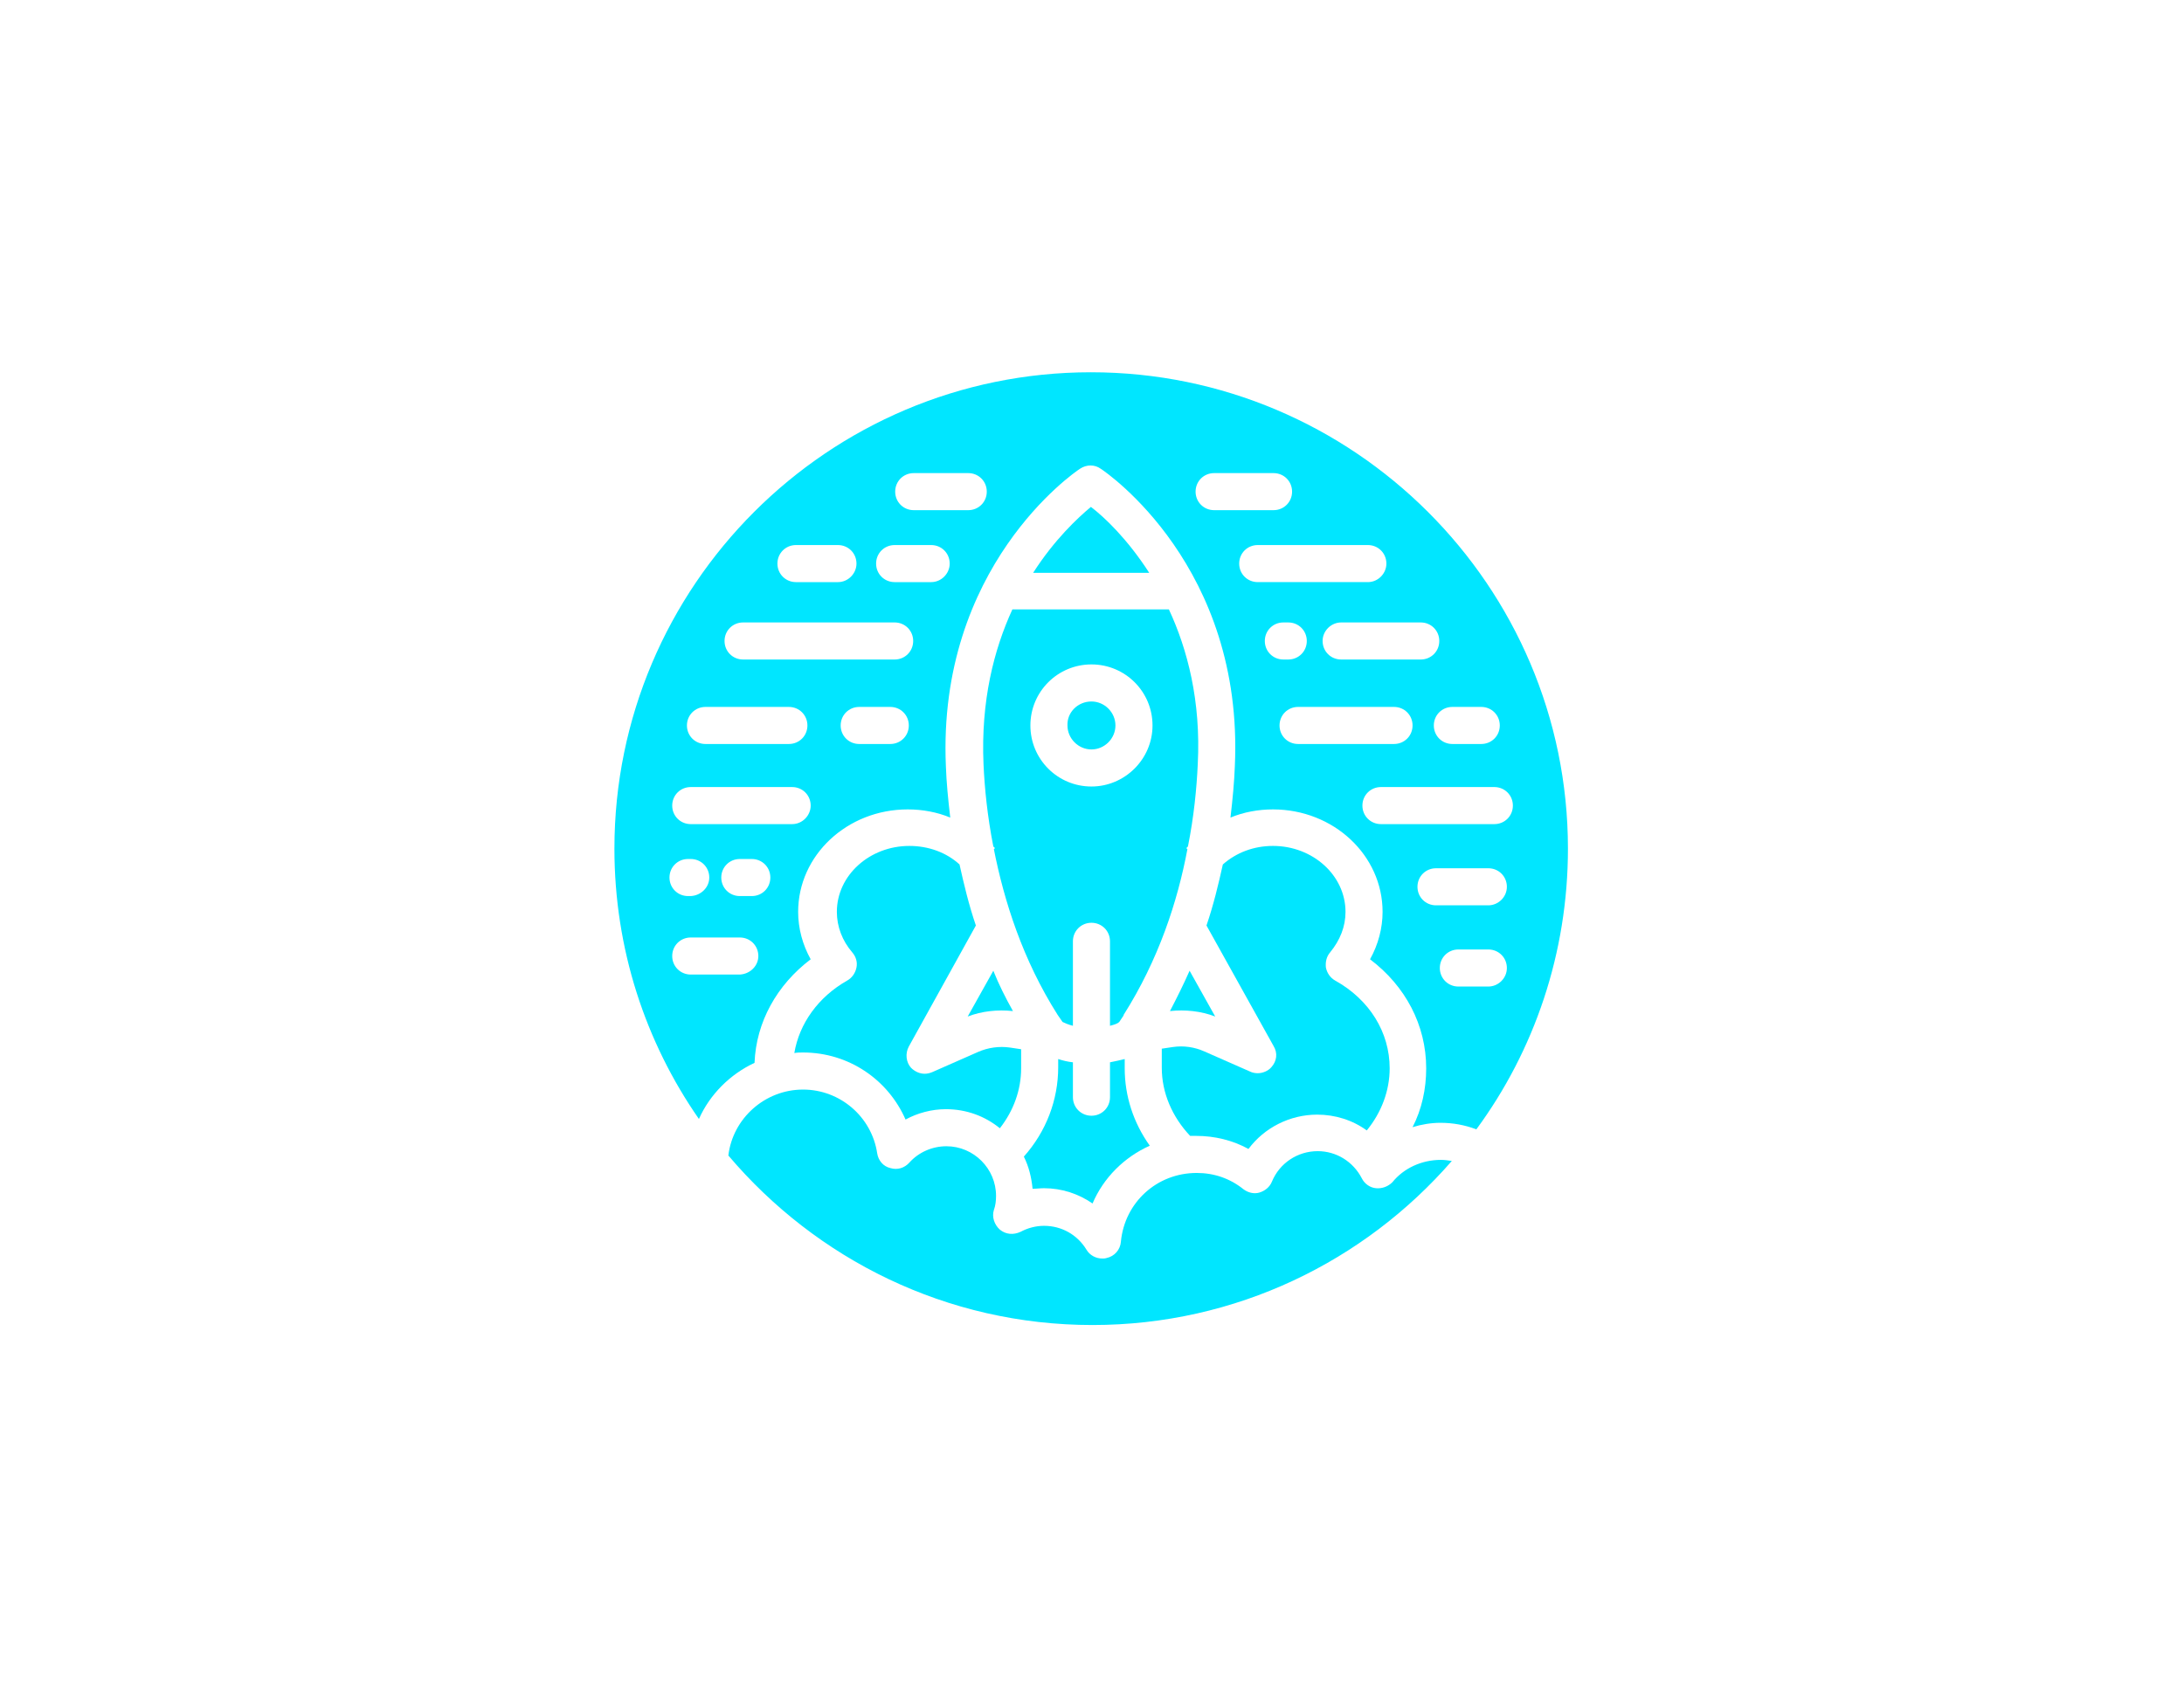 <svg xmlns="http://www.w3.org/2000/svg" xml:space="preserve" viewBox="0 0 400.6 311.4"><path fill="#00e6ff" d="M264.3 212.8c.7 0 1.3.1 2 .2-16 18.4-39.6 30.1-65.9 30.1-26.8 0-50.7-12.1-66.8-31.1.8-6.8 6.7-12.1 13.7-12.1 6.8 0 12.6 5 13.6 11.7.2 1.3 1.1 2.4 2.4 2.7 1.3.4 2.6 0 3.5-1 1.7-1.9 4.2-3 6.8-3 5 0 9.1 4.1 9.1 9.1 0 .9-.1 1.8-.4 2.6-.4 1.3.1 2.7 1.1 3.6 1.1.9 2.5 1 3.8.4 1.3-.7 2.8-1.1 4.3-1.1 3.2 0 6.1 1.6 7.8 4.4.6 1 1.7 1.6 2.9 1.6.2 0 .5 0 .8-.1 1.4-.3 2.5-1.5 2.6-3 .7-7.2 6.6-12.6 13.9-12.6 3.2 0 6.1 1 8.6 3 .8.6 1.9.9 2.9.6s1.9-1 2.3-2c1.4-3.4 4.7-5.6 8.4-5.6 3.4 0 6.5 1.9 8.1 5 .5 1 1.5 1.7 2.6 1.8s2.2-.3 3-1.1c2.1-2.6 5.4-4.1 8.9-4.1"/><path fill="#00e6ff" d="M254.9 196c0 4.1-1.5 8.1-4.2 11.4-2.6-1.9-5.8-2.9-9.1-2.9-5 0-9.7 2.4-12.6 6.3-2.9-1.6-6.2-2.4-9.6-2.4h-1.1c-3.3-3.5-5.2-7.9-5.2-12.5v-3.5l2-.3c2-.3 4 0 5.8.8l8.4 3.7c.4.2.9.3 1.4.3.9 0 1.9-.4 2.5-1.1 1-1.1 1.2-2.6.4-3.9l-12.3-22.1c1.3-3.8 2.2-7.6 3-11.2 2.5-2.2 5.7-3.4 9.2-3.4 7.3 0 13.3 5.4 13.3 12.1 0 2.7-1 5.2-2.8 7.4-.7.8-.9 1.8-.8 2.8.2 1 .8 1.9 1.7 2.4 6.3 3.5 10 9.5 10 16.1"/><path fill="#00e6ff" d="M242.6 117.6c0 1.9 1.5 3.4 3.4 3.4h14.6c1.9 0 3.4-1.5 3.4-3.4s-1.5-3.4-3.4-3.4H246c-1.8 0-3.4 1.5-3.4 3.4M130.1 161c0-1.9-1.5-3.4-3.4-3.4h-.5c-1.9 0-3.4 1.5-3.4 3.4s1.5 3.4 3.4 3.4h.5c1.9-.1 3.4-1.6 3.4-3.4m109.6-43.4c0-1.9-1.5-3.4-3.4-3.4h-.9c-1.9 0-3.4 1.5-3.4 3.4s1.5 3.4 3.4 3.4h.9c1.9 0 3.4-1.5 3.4-3.4m-104 40c-1.9 0-3.4 1.5-3.4 3.4s1.5 3.4 3.4 3.4h2.2c1.9 0 3.4-1.5 3.4-3.4s-1.5-3.4-3.4-3.4zm151.9-1.9c0 19.2-6.2 37.1-16.8 51.5q-3.15-1.2-6.6-1.2c-1.7 0-3.5.3-5.1.8 1.7-3.3 2.5-7 2.5-10.8 0-7.9-3.8-15.1-10.3-20 1.5-2.7 2.3-5.7 2.3-8.7 0-10.4-9-18.8-20.1-18.8-2.7 0-5.4.5-7.8 1.5.4-3.4.7-6.6.8-9.4C228.2 104 203 86.7 201.9 86c-1.1-.8-2.6-.8-3.8 0-1.1.7-26.2 18-24.6 54.6.1 2.9.4 6 .8 9.4-2.4-1-5.1-1.5-7.8-1.5-11.1 0-20.1 8.4-20.1 18.8 0 3 .8 6 2.3 8.7-6.2 4.7-10 11.5-10.3 19-4.5 2.1-8.2 5.8-10.2 10.3-9.8-14.1-15.5-31.2-15.5-49.6 0-48.2 39.2-87.4 87.4-87.4s87.5 39.2 87.5 87.4m-13.5-4.5c1.9 0 3.4-1.5 3.4-3.4s-1.5-3.4-3.4-3.4h-20.8c-1.9 0-3.4 1.5-3.4 3.4s1.5 3.4 3.4 3.4zm2.3 11.5c0-1.9-1.5-3.4-3.4-3.4h-9.6c-1.9 0-3.4 1.5-3.4 3.4s1.5 3.4 3.4 3.4h9.6c1.8 0 3.4-1.5 3.4-3.4m0 14.9c0-1.9-1.5-3.4-3.4-3.4h-5.5c-1.9 0-3.4 1.5-3.4 3.4s1.5 3.4 3.4 3.4h5.5c1.8 0 3.4-1.5 3.4-3.4m-1.3-44.5c0-1.9-1.5-3.4-3.4-3.4h-5.3c-1.9 0-3.4 1.5-3.4 3.4s1.5 3.4 3.4 3.4h5.3c1.9 0 3.4-1.5 3.4-3.4m-16 0c0-1.9-1.5-3.4-3.4-3.4h-17.6c-1.9 0-3.4 1.5-3.4 3.4s1.5 3.4 3.4 3.4h17.6c1.9 0 3.4-1.5 3.4-3.4m-4.8-29.7c0-1.9-1.5-3.4-3.4-3.4h-20.2c-1.9 0-3.4 1.5-3.4 3.4s1.5 3.4 3.4 3.4h20.2c1.9 0 3.4-1.6 3.4-3.4M237 90.2c0-1.9-1.5-3.4-3.4-3.4h-10.9c-1.9 0-3.4 1.5-3.4 3.4s1.5 3.4 3.4 3.4h10.9c1.9 0 3.4-1.5 3.4-3.4m-56 0c0-1.9-1.5-3.4-3.4-3.4h-10c-1.9 0-3.4 1.5-3.4 3.4s1.5 3.4 3.4 3.4h10c1.9 0 3.4-1.5 3.4-3.4m-6.8 13.2c0-1.9-1.5-3.4-3.4-3.4h-6.7c-1.9 0-3.4 1.5-3.4 3.4s1.5 3.4 3.4 3.4h6.7c1.9 0 3.4-1.6 3.4-3.4m-6.7 14.2c0-1.9-1.5-3.4-3.4-3.4h-27.8c-1.9 0-3.4 1.5-3.4 3.4s1.5 3.4 3.4 3.4h27.8c1.9 0 3.4-1.5 3.4-3.4m-.8 15.5c0-1.9-1.5-3.4-3.4-3.4h-5.7c-1.9 0-3.4 1.5-3.4 3.4s1.5 3.4 3.4 3.4h5.7c1.9 0 3.4-1.5 3.4-3.4m-9.6-29.7c0-1.9-1.5-3.4-3.4-3.4H146c-1.9 0-3.4 1.5-3.4 3.4s1.5 3.4 3.4 3.4h7.7c1.9 0 3.4-1.6 3.4-3.4m-8.4 44.4c0-1.9-1.5-3.4-3.4-3.4h-18.6c-1.9 0-3.4 1.5-3.4 3.4s1.5 3.4 3.4 3.4h18.6c1.9 0 3.4-1.6 3.4-3.4m-.6-14.7c0-1.9-1.5-3.4-3.4-3.4h-15.3c-1.9 0-3.4 1.5-3.4 3.4s1.5 3.4 3.4 3.4h15.3c1.9 0 3.4-1.5 3.4-3.4m-9 42.3c0-1.9-1.5-3.4-3.4-3.4h-9c-1.9 0-3.4 1.5-3.4 3.4s1.5 3.4 3.4 3.4h9c1.9-.1 3.4-1.6 3.4-3.4"/><path fill="#00e6ff" d="m218.2 178.1 4.7 8.4c-2.6-1-5.5-1.3-8.3-1 1.3-2.5 2.5-4.9 3.6-7.4m-7.4-73h-21.3c3.9-6.1 8.2-10.1 10.6-12.1 2.5 1.9 6.7 5.9 10.7 12.1m-4.5 90.9c0 5.1 1.6 10 4.6 14.2-4.7 2.1-8.5 5.9-10.5 10.6-2.6-1.8-5.7-2.8-8.9-2.8-.7 0-1.4.1-2.1.1-.2-2.1-.7-4.1-1.6-5.9 4.1-4.6 6.3-10.4 6.3-16.4v-1.5q1.35.45 2.7.6v6.4c0 1.9 1.5 3.4 3.4 3.4s3.4-1.5 3.4-3.4v-6.4q1.5-.3 2.7-.6zm-2.7-7.8v-15.5c0-1.9-1.5-3.4-3.4-3.4s-3.4 1.5-3.4 3.4v15.5c-.8-.2-1.5-.5-1.9-.7-.3-.4-.6-.9-.9-1.3-6.4-10.1-9.8-20.8-11.7-30.4l.2-.2-.3-.3c-1.1-5.6-1.6-10.7-1.8-15.1-.5-11.6 1.9-21 5.3-28.4h28.7c3.4 7.3 5.9 16.8 5.3 28.4-.2 4.4-.7 9.6-1.8 15.1l-.3.3.2.2c-1.8 9.6-5.3 20.3-11.7 30.4v.1c-.3.4-.5.8-.8 1.2-.3.3-.9.5-1.7.7m7.8-55.1c0-6.2-5-11.2-11.2-11.2s-11.2 5-11.2 11.2 5 11.2 11.2 11.2c6.1 0 11.2-5 11.2-11.2"/><path fill="#00e6ff" d="M200.2 128.7c2.4 0 4.4 2 4.4 4.4s-2 4.4-4.4 4.4-4.4-2-4.4-4.4c-.1-2.4 1.9-4.4 4.4-4.4m-12.9 63.8v3.5c0 4-1.4 7.8-3.9 11-2.7-2.2-6.1-3.5-9.9-3.5-2.6 0-5.2.7-7.4 1.9-3.2-7.3-10.4-12.3-18.8-12.3-.5 0-1.1 0-1.6.1.9-5.4 4.4-10.3 9.7-13.3.9-.5 1.5-1.4 1.7-2.4s-.1-2-.8-2.8c-1.8-2.1-2.8-4.7-2.8-7.4 0-6.7 6-12.1 13.3-12.1 3.5 0 6.8 1.2 9.2 3.4.8 3.6 1.7 7.4 3 11.2L166.7 192c-.7 1.3-.5 2.9.4 3.9.7.7 1.6 1.1 2.5 1.1.5 0 .9-.1 1.4-.3l8.4-3.7c1.8-.8 3.9-1.1 5.9-.8z"/><path fill="#00e6ff" d="M185.8 185.5c-2.8-.3-5.7 0-8.3 1l4.7-8.4c1 2.5 2.2 4.9 3.6 7.4"/></svg>